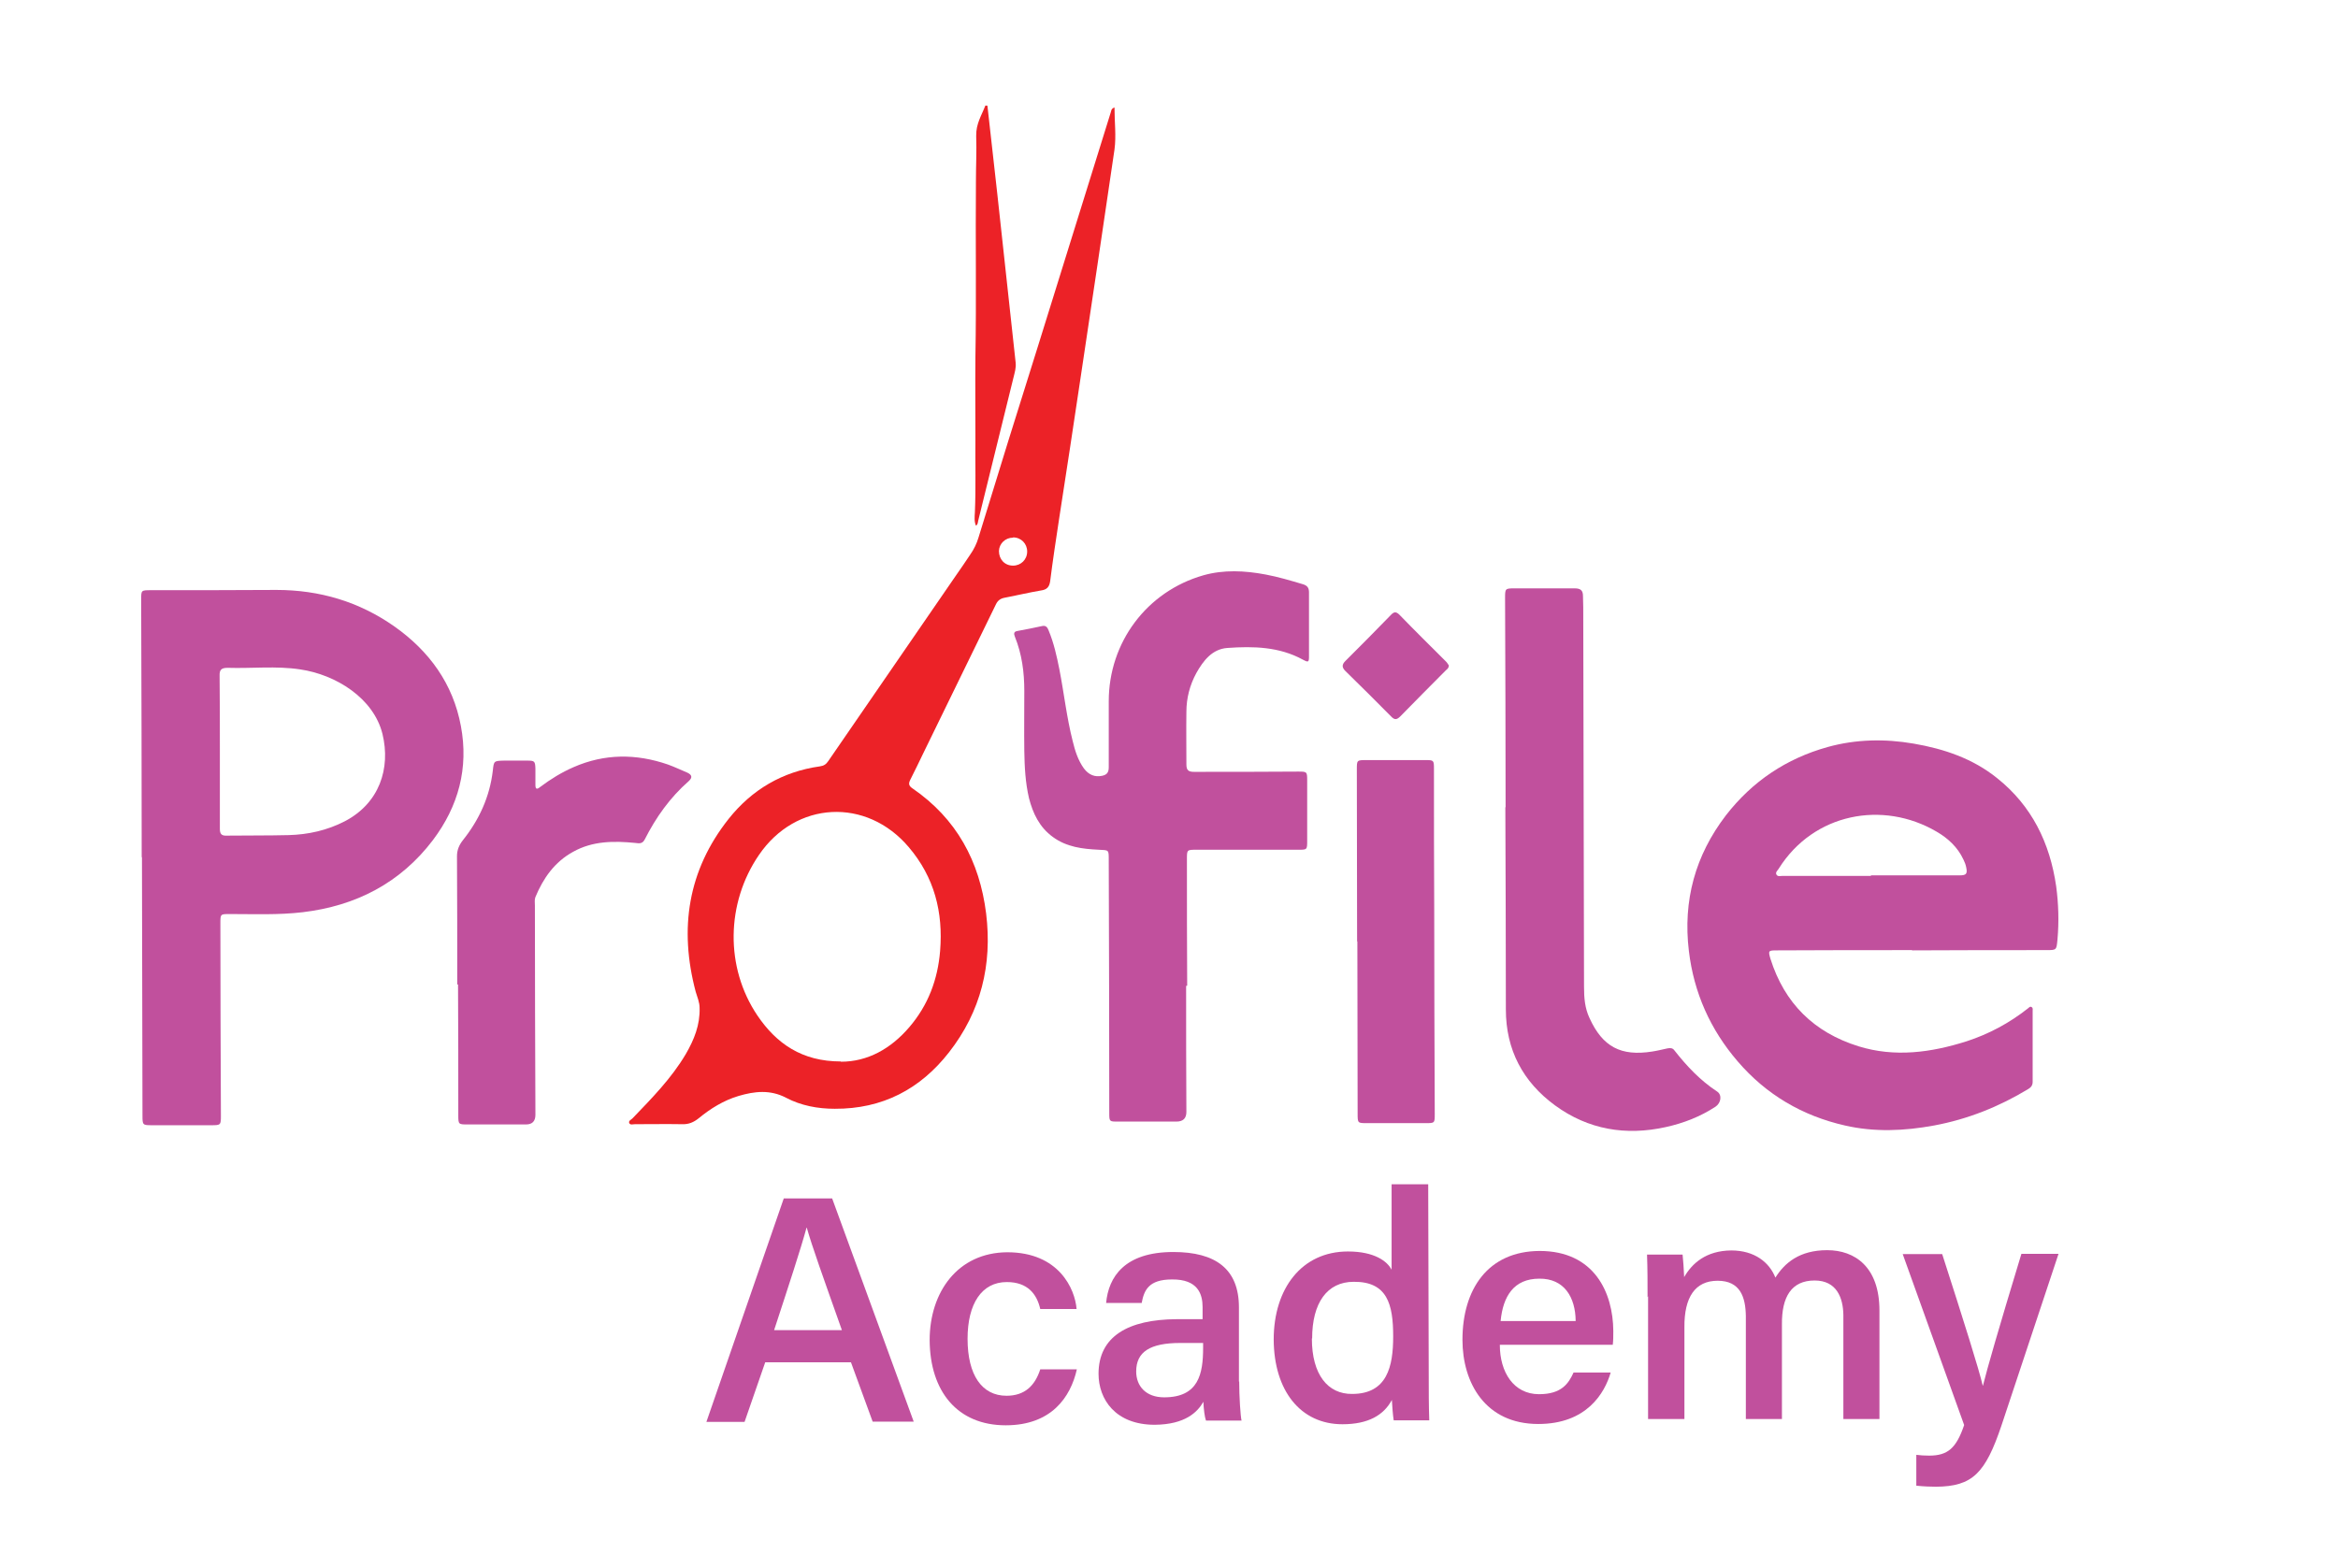 <?xml version="1.0" encoding="UTF-8"?>
<svg id="Layer_1" xmlns="http://www.w3.org/2000/svg" xmlns:xlink="http://www.w3.org/1999/xlink" version="1.1" viewBox="0 0 89.43 60">
  <!-- Generator: Adobe Illustrator 29.8.2, SVG Export Plug-In . SVG Version: 2.1.1 Build 3)  -->
  <defs>
    <style>
      .st0 {
        fill: none;
      }

      .st1 {
        fill: #ec2227;
      }

      .st2 {
        clip-path: url(#clippath-17);
      }

      .st3 {
        clip-path: url(#clippath-19);
      }

      .st4 {
        clip-path: url(#clippath-11);
      }

      .st5 {
        clip-path: url(#clippath-16);
      }

      .st6 {
        clip-path: url(#clippath-18);
      }

      .st7 {
        clip-path: url(#clippath-10);
      }

      .st8 {
        clip-path: url(#clippath-15);
      }

      .st9 {
        clip-path: url(#clippath-13);
      }

      .st10 {
        clip-path: url(#clippath-14);
      }

      .st11 {
        clip-path: url(#clippath-12);
      }

      .st12 {
        clip-path: url(#clippath-31);
      }

      .st13 {
        clip-path: url(#clippath-30);
      }

      .st14 {
        clip-path: url(#clippath-27);
      }

      .st15 {
        clip-path: url(#clippath-29);
      }

      .st16 {
        clip-path: url(#clippath-26);
      }

      .st17 {
        clip-path: url(#clippath-28);
      }

      .st18 {
        clip-path: url(#clippath-20);
      }

      .st19 {
        clip-path: url(#clippath-21);
      }

      .st20 {
        clip-path: url(#clippath-22);
      }

      .st21 {
        clip-path: url(#clippath-23);
      }

      .st22 {
        clip-path: url(#clippath-24);
      }

      .st23 {
        clip-path: url(#clippath-25);
      }

      .st24 {
        clip-path: url(#clippath-1);
      }

      .st25 {
        clip-path: url(#clippath-3);
      }

      .st26 {
        clip-path: url(#clippath-4);
      }

      .st27 {
        clip-path: url(#clippath-2);
      }

      .st28 {
        clip-path: url(#clippath-7);
      }

      .st29 {
        clip-path: url(#clippath-6);
      }

      .st30 {
        clip-path: url(#clippath-9);
      }

      .st31 {
        clip-path: url(#clippath-8);
      }

      .st32 {
        clip-path: url(#clippath-5);
      }

      .st33 {
        fill: #c1509d;
      }

      .st34 {
        clip-path: url(#clippath);
      }
    </style>
    <clipPath id="clippath">
      <path class="st0" d="M5.42,32.79c0-3.28-.01-6.56-.02-9.85,0-.36,0-.36.37-.36,1.6,0,3.2,0,4.8-.01,1.66,0,3.17.45,4.52,1.4,1.33.94,2.24,2.19,2.54,3.81.3,1.6-.09,3.06-1.07,4.36-1.25,1.65-2.96,2.52-4.98,2.76-.93.11-1.86.07-2.8.07-.35,0-.35,0-.35.36,0,2.45.01,4.9.02,7.36,0,.35-.01.36-.36.36-.76,0-1.52,0-2.28,0-.35,0-.36-.01-.36-.36,0-3.3-.02-6.6-.02-9.89M8.41,28.77c0,.98,0,1.96,0,2.94,0,.19.06.27.26.26.79-.01,1.58,0,2.37-.02.75-.02,1.47-.18,2.15-.53,1.32-.69,1.76-2.02,1.44-3.34-.34-1.37-1.78-2.27-3.15-2.47-.92-.14-1.85-.03-2.77-.06-.24,0-.32.07-.31.31.01.96.01,1.93.01,2.9"/>
    </clipPath>
    <clipPath id="clippath-1">
      <rect class="st0" x="5.38" y="22.56" width="12.48" height="20.51"/>
    </clipPath>
    <clipPath id="clippath-2">
      <path class="st0" d="M42.63,4.11c0,.56.07,1.09,0,1.61-.43,2.92-.86,5.84-1.3,8.75-.27,1.8-.54,3.6-.82,5.39-.12.79-.24,1.58-.34,2.37-.03.22-.12.33-.35.36-.47.08-.93.19-1.4.28-.15.03-.25.1-.32.24-.93,1.91-1.86,3.81-2.79,5.72-.16.33-.32.67-.49,1-.07.14-.07.23.08.33,1.69,1.16,2.57,2.79,2.82,4.79.24,1.96-.2,3.75-1.42,5.31-1.1,1.41-2.55,2.17-4.37,2.16-.65,0-1.29-.12-1.86-.42-.61-.32-1.21-.25-1.82-.07-.57.17-1.07.48-1.52.85-.2.16-.39.24-.64.23-.6-.01-1.2,0-1.8,0-.08,0-.18.04-.22-.04-.04-.09.07-.13.12-.18.74-.77,1.49-1.53,2.04-2.46.32-.55.55-1.12.53-1.77,0-.22-.09-.41-.15-.62-.64-2.41-.3-4.64,1.26-6.61.89-1.12,2.06-1.81,3.49-2.01.15-.02.24-.08.32-.2,1.62-2.36,3.25-4.72,4.87-7.08.19-.27.38-.55.56-.82.14-.2.25-.42.32-.66.75-2.45,1.51-4.9,2.28-7.34.93-2.98,1.85-5.95,2.78-8.93.02-.06.01-.13.14-.18M32.17,40.62c1.01,0,1.9-.49,2.61-1.32.72-.84,1.09-1.82,1.18-2.92.12-1.48-.22-2.82-1.2-3.97-1.62-1.91-4.32-1.77-5.73.3-1.26,1.84-1.3,4.3-.06,6.14.73,1.08,1.71,1.76,3.19,1.76M38.75,20.57c-.3,0-.53.23-.54.51,0,.32.22.56.54.56.3,0,.54-.23.54-.54,0-.3-.23-.54-.54-.54"/>
    </clipPath>
    <clipPath id="clippath-3">
      <rect class="st0" x="23.98" y="4.1" width="18.75" height="38.97"/>
    </clipPath>
    <clipPath id="clippath-4">
      <path class="st0" d="M45.37,37.72c0,1.61,0,3.21.01,4.82q0,.37-.38.37c-.75,0-1.5,0-2.25,0-.31,0-.32,0-.32-.32,0-3.23-.01-6.46-.02-9.68,0-.41.01-.38-.38-.4-.62-.03-1.23-.1-1.76-.49-.51-.37-.76-.9-.91-1.48-.14-.6-.17-1.2-.18-1.81-.01-.77,0-1.54,0-2.3,0-.71-.09-1.4-.36-2.07-.05-.12-.04-.2.1-.22.32-.06.64-.12.95-.19.15-.03.2.07.24.17.2.48.31.98.41,1.48.18.92.28,1.85.51,2.75.09.37.2.73.43,1.05.19.25.42.34.7.28.19-.04.25-.14.25-.33,0-.84,0-1.68,0-2.52,0-2.25,1.45-4.2,3.62-4.82.78-.22,1.58-.18,2.38-.03.48.09.95.23,1.42.37.17.05.24.13.24.32,0,.81,0,1.61,0,2.42,0,.25-.02.26-.23.15-.91-.5-1.9-.52-2.89-.45-.58.04-.92.48-1.19.96-.25.46-.38.96-.38,1.48-.01.67,0,1.35,0,2.02,0,.23.09.28.3.28,1.32,0,2.64,0,3.97-.01.34,0,.35,0,.35.34,0,.77,0,1.54,0,2.3,0,.35,0,.35-.34.35-1.3,0-2.6,0-3.89,0-.37,0-.37,0-.37.36v.07c0,1.59,0,3.18.01,4.77"/>
    </clipPath>
    <clipPath id="clippath-5">
      <rect class="st0" x="38.76" y="21.77" width="11.31" height="21.15"/>
    </clipPath>
    <clipPath id="clippath-6">
      <path class="st0" d="M17.49,37.67c0-1.64,0-3.27-.01-4.91,0-.24.08-.43.23-.62.62-.78,1.02-1.65,1.14-2.65.04-.38.04-.38.43-.39.29,0,.59,0,.88,0s.31.02.32.31c0,.21,0,.41,0,.62,0,.17.06.18.18.08.4-.3.82-.56,1.28-.76,1.19-.52,2.39-.52,3.61-.1.25.09.5.21.74.31.17.08.21.18.06.32-.72.63-1.26,1.39-1.69,2.24-.09.17-.21.15-.36.13-.82-.08-1.63-.08-2.38.34-.71.39-1.14,1.01-1.44,1.73-.04.1-.02.22-.02.33,0,2.66.01,5.33.02,8q0,.37-.36.37c-.74,0-1.49,0-2.23,0-.35,0-.36,0-.36-.35,0-1.67,0-3.34-.01-5.01"/>
    </clipPath>
    <clipPath id="clippath-7">
      <rect class="st0" x="17.47" y="28.82" width="9.06" height="14.24"/>
    </clipPath>
    <clipPath id="clippath-8">
      <path class="st0" d="M51.91,36.01c0-2.19-.01-4.38-.01-6.57,0-.36,0-.36.37-.36.75,0,1.5,0,2.25,0,.32,0,.33,0,.33.34,0,1.82,0,3.64.01,5.46,0,2.58.01,5.16.02,7.74,0,.35,0,.35-.36.35-.74,0-1.49,0-2.23,0-.36,0-.36,0-.36-.37,0-2.19-.01-4.38-.01-6.57"/>
    </clipPath>
    <clipPath id="clippath-9">
      <rect class="st0" x="51.88" y="29.02" width="3.03" height="13.95"/>
    </clipPath>
    <clipPath id="clippath-10">
      <path class="st0" d="M37.77,4.05c.04.39.09.77.13,1.16.17,1.48.33,2.96.49,4.44.15,1.41.31,2.82.46,4.23.02.2-.04.38-.08.55-.45,1.83-.9,3.65-1.35,5.48-.02.07-.01.16-.09.2-.07-.16-.05-.34-.04-.51.04-.93.01-1.87.02-2.8,0-1.04-.01-2.09,0-3.13.04-2.24,0-4.49.02-6.74,0-.58.03-1.15.01-1.73-.01-.47.21-.79.35-1.16h.06Z"/>
    </clipPath>
    <clipPath id="clippath-11">
      <rect class="st0" x="37.24" y="4" width="1.66" height="16.11"/>
    </clipPath>
    <clipPath id="clippath-12">
      <path class="st0" d="M55.42,25.47c-.01.09-.06.13-.11.17-.59.59-1.17,1.18-1.75,1.77-.13.13-.22.14-.35,0-.58-.59-1.16-1.16-1.75-1.74-.13-.13-.14-.24,0-.38.58-.58,1.16-1.16,1.73-1.75.12-.13.2-.16.34-.02.59.61,1.19,1.2,1.79,1.8.04.04.07.1.1.14"/>
    </clipPath>
    <clipPath id="clippath-13">
      <rect class="st0" x="51.29" y="23.34" width="4.16" height="4.21"/>
    </clipPath>
    <clipPath id="clippath-14">
      <path class="st0" d="M73.14,36.35c-1.72,0-3.45,0-5.17.01-.33,0-.34.01-.25.32.54,1.71,1.67,2.82,3.37,3.35,1.39.43,2.77.24,4.13-.19.86-.28,1.64-.7,2.35-1.26.04-.03.08-.09.14-.05.06.03.04.1.04.15,0,.9,0,1.8,0,2.71,0,.13-.06.21-.16.27-1.12.68-2.32,1.16-3.61,1.4-1.14.21-2.28.26-3.41,0-1.63-.37-3.01-1.18-4.1-2.45-1.05-1.22-1.68-2.63-1.87-4.23-.23-1.92.24-3.65,1.42-5.19,1.01-1.3,2.31-2.17,3.89-2.61,1.08-.3,2.19-.32,3.29-.13,1.16.2,2.26.57,3.19,1.32,1.33,1.06,2.02,2.48,2.26,4.14.09.67.11,1.35.05,2.03-.04.41-.03.41-.43.41-1.71,0-3.42,0-5.13.01M71.57,33.49c1.13,0,2.26,0,3.39,0,.25,0,.3-.06.25-.3-.02-.11-.06-.21-.11-.31-.22-.47-.59-.81-1.02-1.06-2.06-1.21-4.71-.71-6.04,1.41-.04.07-.14.14-.09.23.05.09.16.05.24.05,1.12,0,2.25,0,3.37,0"/>
    </clipPath>
    <clipPath id="clippath-15">
      <rect class="st0" x="64.51" y="28.28" width="14.29" height="14.98"/>
    </clipPath>
    <clipPath id="clippath-16">
      <path class="st0" d="M57.59,30.89c0-2.67-.01-5.33-.02-8,0-.37,0-.38.36-.38.77,0,1.54,0,2.3,0,.22,0,.32.07.32.29,0,.14.01.28.01.43.01,4.84.02,9.68.03,14.52,0,.42.03.82.21,1.2.5,1.1,1.2,1.47,2.4,1.28.2-.03.39-.08.58-.12.11-.02.2-.02.27.08.47.6.99,1.15,1.63,1.57.2.13.15.44-.06.58-.58.38-1.22.63-1.9.78-1.53.34-2.97.1-4.24-.83-1.23-.9-1.88-2.13-1.88-3.67,0-2.58-.01-5.16-.02-7.74"/>
    </clipPath>
    <clipPath id="clippath-17">
      <rect class="st0" x="57.56" y="22.46" width="8.37" height="20.95"/>
    </clipPath>
    <clipPath id="clippath-18">
      <path class="st0" d="M29.27,52.12l-.79,2.28h-1.46s2.96-8.55,2.96-8.55h1.85s3.12,8.54,3.12,8.54h-1.57s-.83-2.27-.83-2.27h-3.27ZM32.2,50.88c-.72-2.03-1.14-3.2-1.34-3.91h-.01c-.21.78-.67,2.18-1.24,3.92h2.59Z"/>
    </clipPath>
    <clipPath id="clippath-19">
      <rect class="st0" x="27.01" y="45.81" width="7.98" height="8.62"/>
    </clipPath>
    <clipPath id="clippath-20">
      <path class="st0" d="M41.19,52.39c-.24,1.07-.98,2.14-2.72,2.14-1.85,0-2.9-1.3-2.91-3.26,0-1.83,1.07-3.35,2.97-3.36,1.98,0,2.59,1.41,2.65,2.17h-1.39c-.13-.57-.48-1.03-1.28-1.03-.96,0-1.5.83-1.5,2.17,0,1.39.55,2.18,1.49,2.18.7,0,1.09-.39,1.29-1.01h1.4Z"/>
    </clipPath>
    <clipPath id="clippath-21">
      <rect class="st0" x="35.53" y="47.86" width="5.68" height="6.71"/>
    </clipPath>
    <clipPath id="clippath-22">
      <path class="st0" d="M47.4,52.85c0,.59.05,1.34.09,1.5h-1.36c-.05-.13-.09-.45-.1-.72-.22.39-.69.87-1.86.88-1.51,0-2.15-.98-2.15-1.95,0-1.43,1.13-2.08,2.99-2.09.38,0,.77,0,.99,0v-.46c0-.5-.18-1.07-1.17-1.06-.9,0-1.07.42-1.16.9h-1.36c.09-.99.7-1.95,2.57-1.95,1.62,0,2.51.65,2.51,2.12v2.84ZM46.02,51.38c-.17,0-.58,0-.87,0-1.16,0-1.69.34-1.69,1.09,0,.56.37.99,1.07.99,1.32,0,1.49-.9,1.49-1.9v-.19Z"/>
    </clipPath>
    <clipPath id="clippath-23">
      <rect class="st0" x="41.99" y="47.86" width="5.53" height="6.66"/>
    </clipPath>
    <clipPath id="clippath-24">
      <path class="st0" d="M54.63,45.31l.02,7.27c0,.59,0,1.17.02,1.76h-1.36c-.03-.18-.06-.58-.07-.78-.31.58-.9.93-1.89.93-1.61,0-2.62-1.29-2.63-3.24,0-1.95,1.07-3.37,2.84-3.37,1.02,0,1.51.38,1.67.7v-3.27s1.41,0,1.41,0ZM50.18,51.21c0,1.38.61,2.13,1.54,2.12,1.34,0,1.57-1.05,1.57-2.2,0-1.24-.23-2.1-1.51-2.09-1.02,0-1.59.81-1.59,2.17"/>
    </clipPath>
    <clipPath id="clippath-25">
      <rect class="st0" x="48.7" y="45.27" width="5.97" height="9.25"/>
    </clipPath>
    <clipPath id="clippath-26">
      <path class="st0" d="M57.37,51.46c0,1.04.53,1.88,1.5,1.88.86,0,1.13-.41,1.32-.83h1.42c-.23.79-.92,1.97-2.77,1.97-2.03,0-2.9-1.58-2.9-3.22,0-1.93.97-3.39,2.95-3.4,2.1,0,2.81,1.6,2.82,3.06,0,.2,0,.35-.02.53h-4.32ZM60.27,50.53c-.01-.89-.43-1.62-1.39-1.61-.98,0-1.39.68-1.48,1.62h2.87Z"/>
    </clipPath>
    <clipPath id="clippath-27">
      <rect class="st0" x="55.89" y="47.82" width="5.83" height="6.71"/>
    </clipPath>
    <clipPath id="clippath-28">
      <path class="st0" d="M63.02,49.63c0-.55,0-1.1-.02-1.63h1.36c.02.17.05.58.06.86.3-.52.83-1.01,1.8-1.02.9,0,1.46.46,1.69,1.04.35-.56.92-1.05,1.98-1.05,1.06,0,2,.64,2,2.31v4.15s-1.38,0-1.38,0v-3.98c-.01-.65-.25-1.32-1.1-1.32-.89,0-1.26.63-1.25,1.68v3.62s-1.38,0-1.38,0v-3.93c-.01-.73-.21-1.36-1.08-1.36-.86,0-1.28.63-1.27,1.78v3.51s-1.39,0-1.39,0v-4.7Z"/>
    </clipPath>
    <clipPath id="clippath-29">
      <rect class="st0" x="62.99" y="47.82" width="8.96" height="6.51"/>
    </clipPath>
    <clipPath id="clippath-30">
      <path class="st0" d="M74.29,47.98c.84,2.61,1.41,4.42,1.55,5.03h.01c.17-.68.58-2.11,1.47-5.04h1.42s-2.18,6.56-2.18,6.56c-.62,1.84-1.11,2.34-2.51,2.35-.18,0-.48-.01-.75-.04v-1.18c.14.02.33.03.49.03.72,0,1.04-.29,1.34-1.17l-2.35-6.54h1.53Z"/>
    </clipPath>
    <clipPath id="clippath-31">
      <rect class="st0" x="72.73" y="47.96" width="6.02" height="8.96"/>
    </clipPath>
  </defs>
  <g class="st34">
    <g class="st24">
      <rect class="st33" x="4.38" y="3.02" width="52.11" height="41.05"/>
    </g>
  </g>
  <g class="st27">
    <g class="st25">
      <rect class="st1" x="4.38" y="3.02" width="52.11" height="41.05"/>
    </g>
  </g>
  <g class="st26">
    <g class="st32">
      <rect class="st33" x="4.38" y="3.02" width="52.11" height="41.05"/>
    </g>
  </g>
  <g class="st29">
    <g class="st28">
      <rect class="st33" x="4.38" y="3.02" width="52.11" height="41.05"/>
    </g>
  </g>
  <g class="st31">
    <g class="st30">
      <rect class="st33" x="4.38" y="3.02" width="52.11" height="41.05"/>
    </g>
  </g>
  <g class="st7">
    <g class="st4">
      <rect class="st1" x="4.38" y="3.02" width="52.11" height="41.05"/>
    </g>
  </g>
  <g class="st11">
    <g class="st9">
      <rect class="st33" x="4.38" y="3.02" width="52.11" height="41.05"/>
    </g>
  </g>
  <g class="st10">
    <g class="st8">
      <rect class="st33" x="26" y="21.49" width="53.76" height="36.41"/>
    </g>
  </g>
  <g class="st5">
    <g class="st2">
      <rect class="st33" x="26" y="21.49" width="53.76" height="36.41"/>
    </g>
  </g>
  <g class="st6">
    <g class="st3">
      <rect class="st33" x="26" y="21.49" width="53.76" height="36.41"/>
    </g>
  </g>
  <g class="st18">
    <g class="st19">
      <rect class="st33" x="26" y="21.49" width="53.76" height="36.41"/>
    </g>
  </g>
  <g class="st20">
    <g class="st21">
      <rect class="st33" x="26" y="21.49" width="53.76" height="36.41"/>
    </g>
  </g>
  <g class="st22">
    <g class="st23">
      <rect class="st33" x="26" y="21.49" width="53.76" height="36.41"/>
    </g>
  </g>
  <g class="st16">
    <g class="st14">
      <rect class="st33" x="26" y="21.49" width="53.76" height="36.41"/>
    </g>
  </g>
  <g class="st17">
    <g class="st15">
      <rect class="st33" x="26" y="21.49" width="53.76" height="36.41"/>
    </g>
  </g>
  <g class="st13">
    <g class="st12">
      <rect class="st33" x="26" y="21.49" width="53.76" height="36.41"/>
    </g>
  </g>
</svg>